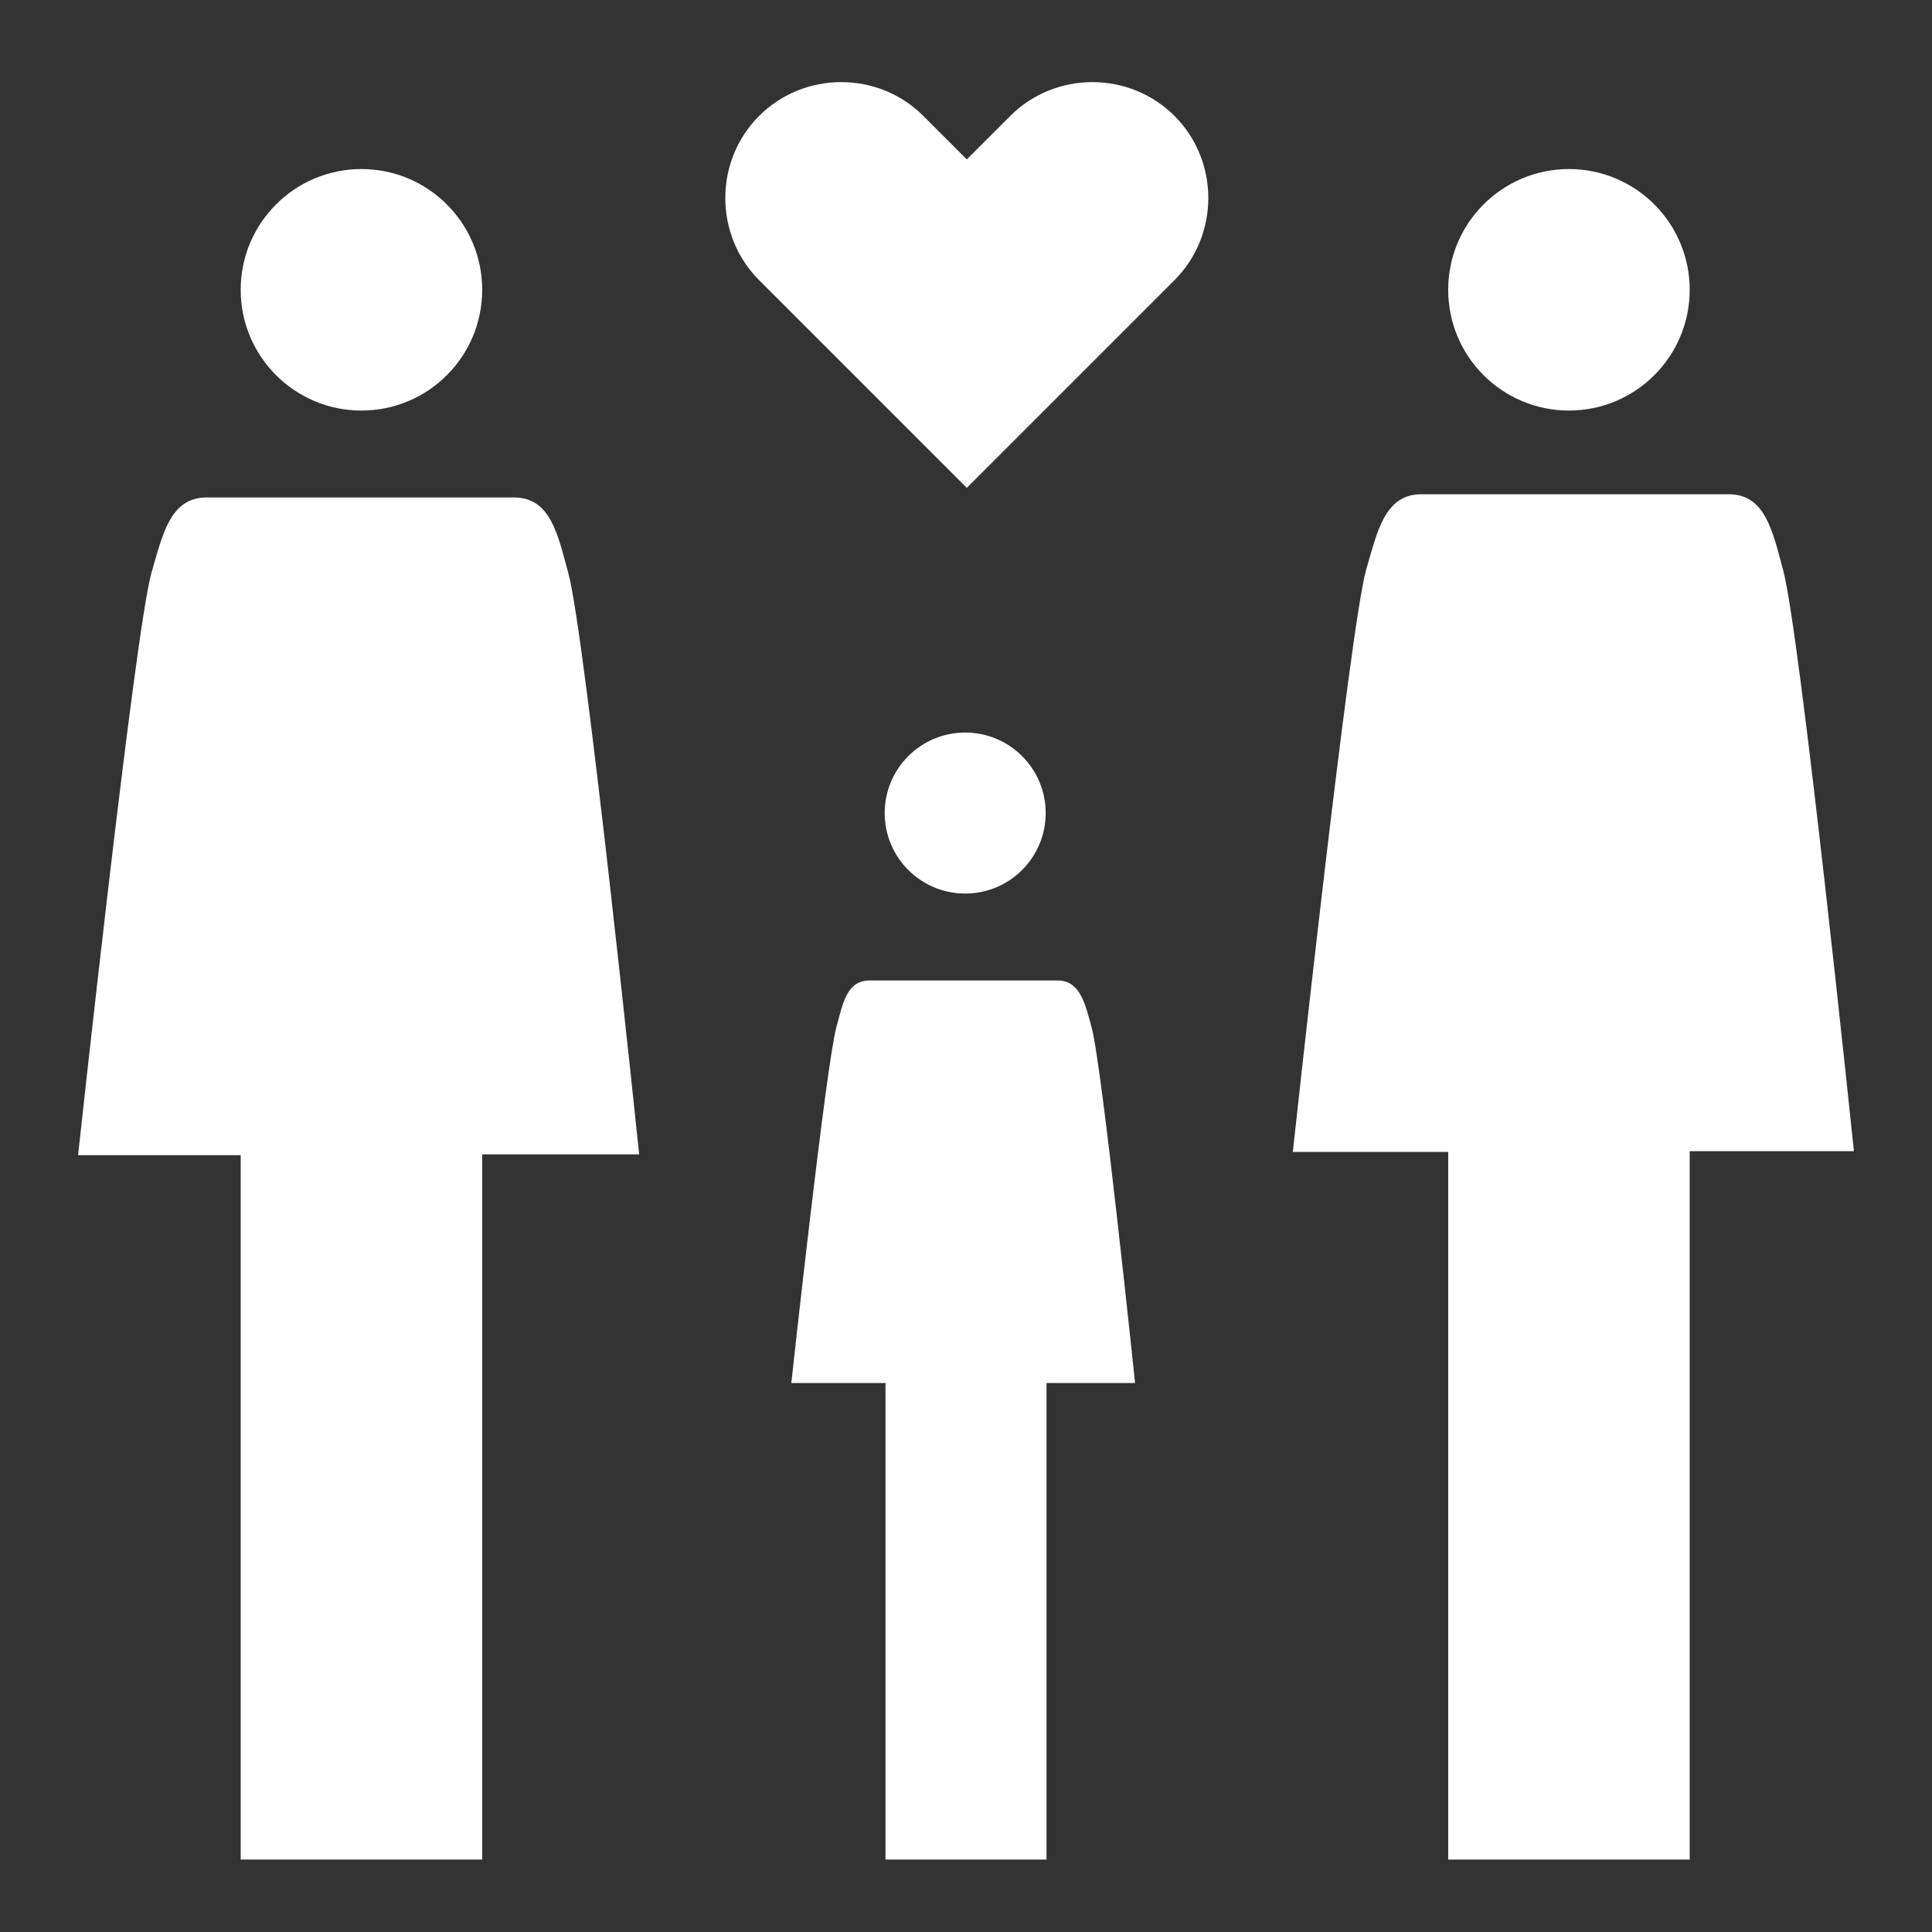<svg id="Ebene_2" data-name="Ebene 2" xmlns="http://www.w3.org/2000/svg" viewBox="0 0 24 24">
  <rect x="0" y="0" width="24" height="24" fill="#333333" stroke="none"/>
  <defs>
    <style>
      .cls-1 {
        fill: #fff;
      }
    </style>
  </defs>
  <path class="cls-1" d="m12.55,1.44l-.54.54-.54-.54c-.56-.56-1.48-.56-2.04,0-.56.56-.56,1.48,0,2.04l.54.54,2.04,2.04,2.04-2.04.54-.54c.56-.56.56-1.48,0-2.04-.56-.56-1.48-.56-2.04,0Z"/>
  <circle class="cls-1" cx="4.49" cy="3.6" r="1.5"/>
  <circle class="cls-1" cx="19.49" cy="3.6" r="1.5"/>
  <path class="cls-1" d="m6.4,6.18h-3.86c-.43.02-.52.46-.66.94-.21.76-.91,7.23-.91,7.23h2.02s0,8.75,0,8.75h3v-8.76h1.95s-.67-6.46-.88-7.22c-.13-.48-.22-.93-.66-.94Z"/>
  <path class="cls-1" d="m22.15,7.08c-.13-.48-.22-.93-.66-.94h-3.86c-.43.02-.52.46-.66.94-.21.76-.91,7.23-.91,7.23h1.93s0,8.79,0,8.79h3v-8.8h2.04s-.67-6.46-.88-7.22Z"/>
  <path class="cls-1" d="m13.15,12.18h-2.36c-.27.01-.32.28-.4.58-.13.47-.56,4.42-.56,4.42h1.17s0,5.92,0,5.92h2v-5.92h1.1s-.41-3.95-.54-4.42c-.08-.29-.14-.57-.41-.58Z"/>
  <circle class="cls-1" cx="11.99" cy="10.1" r="1"/>
</svg>